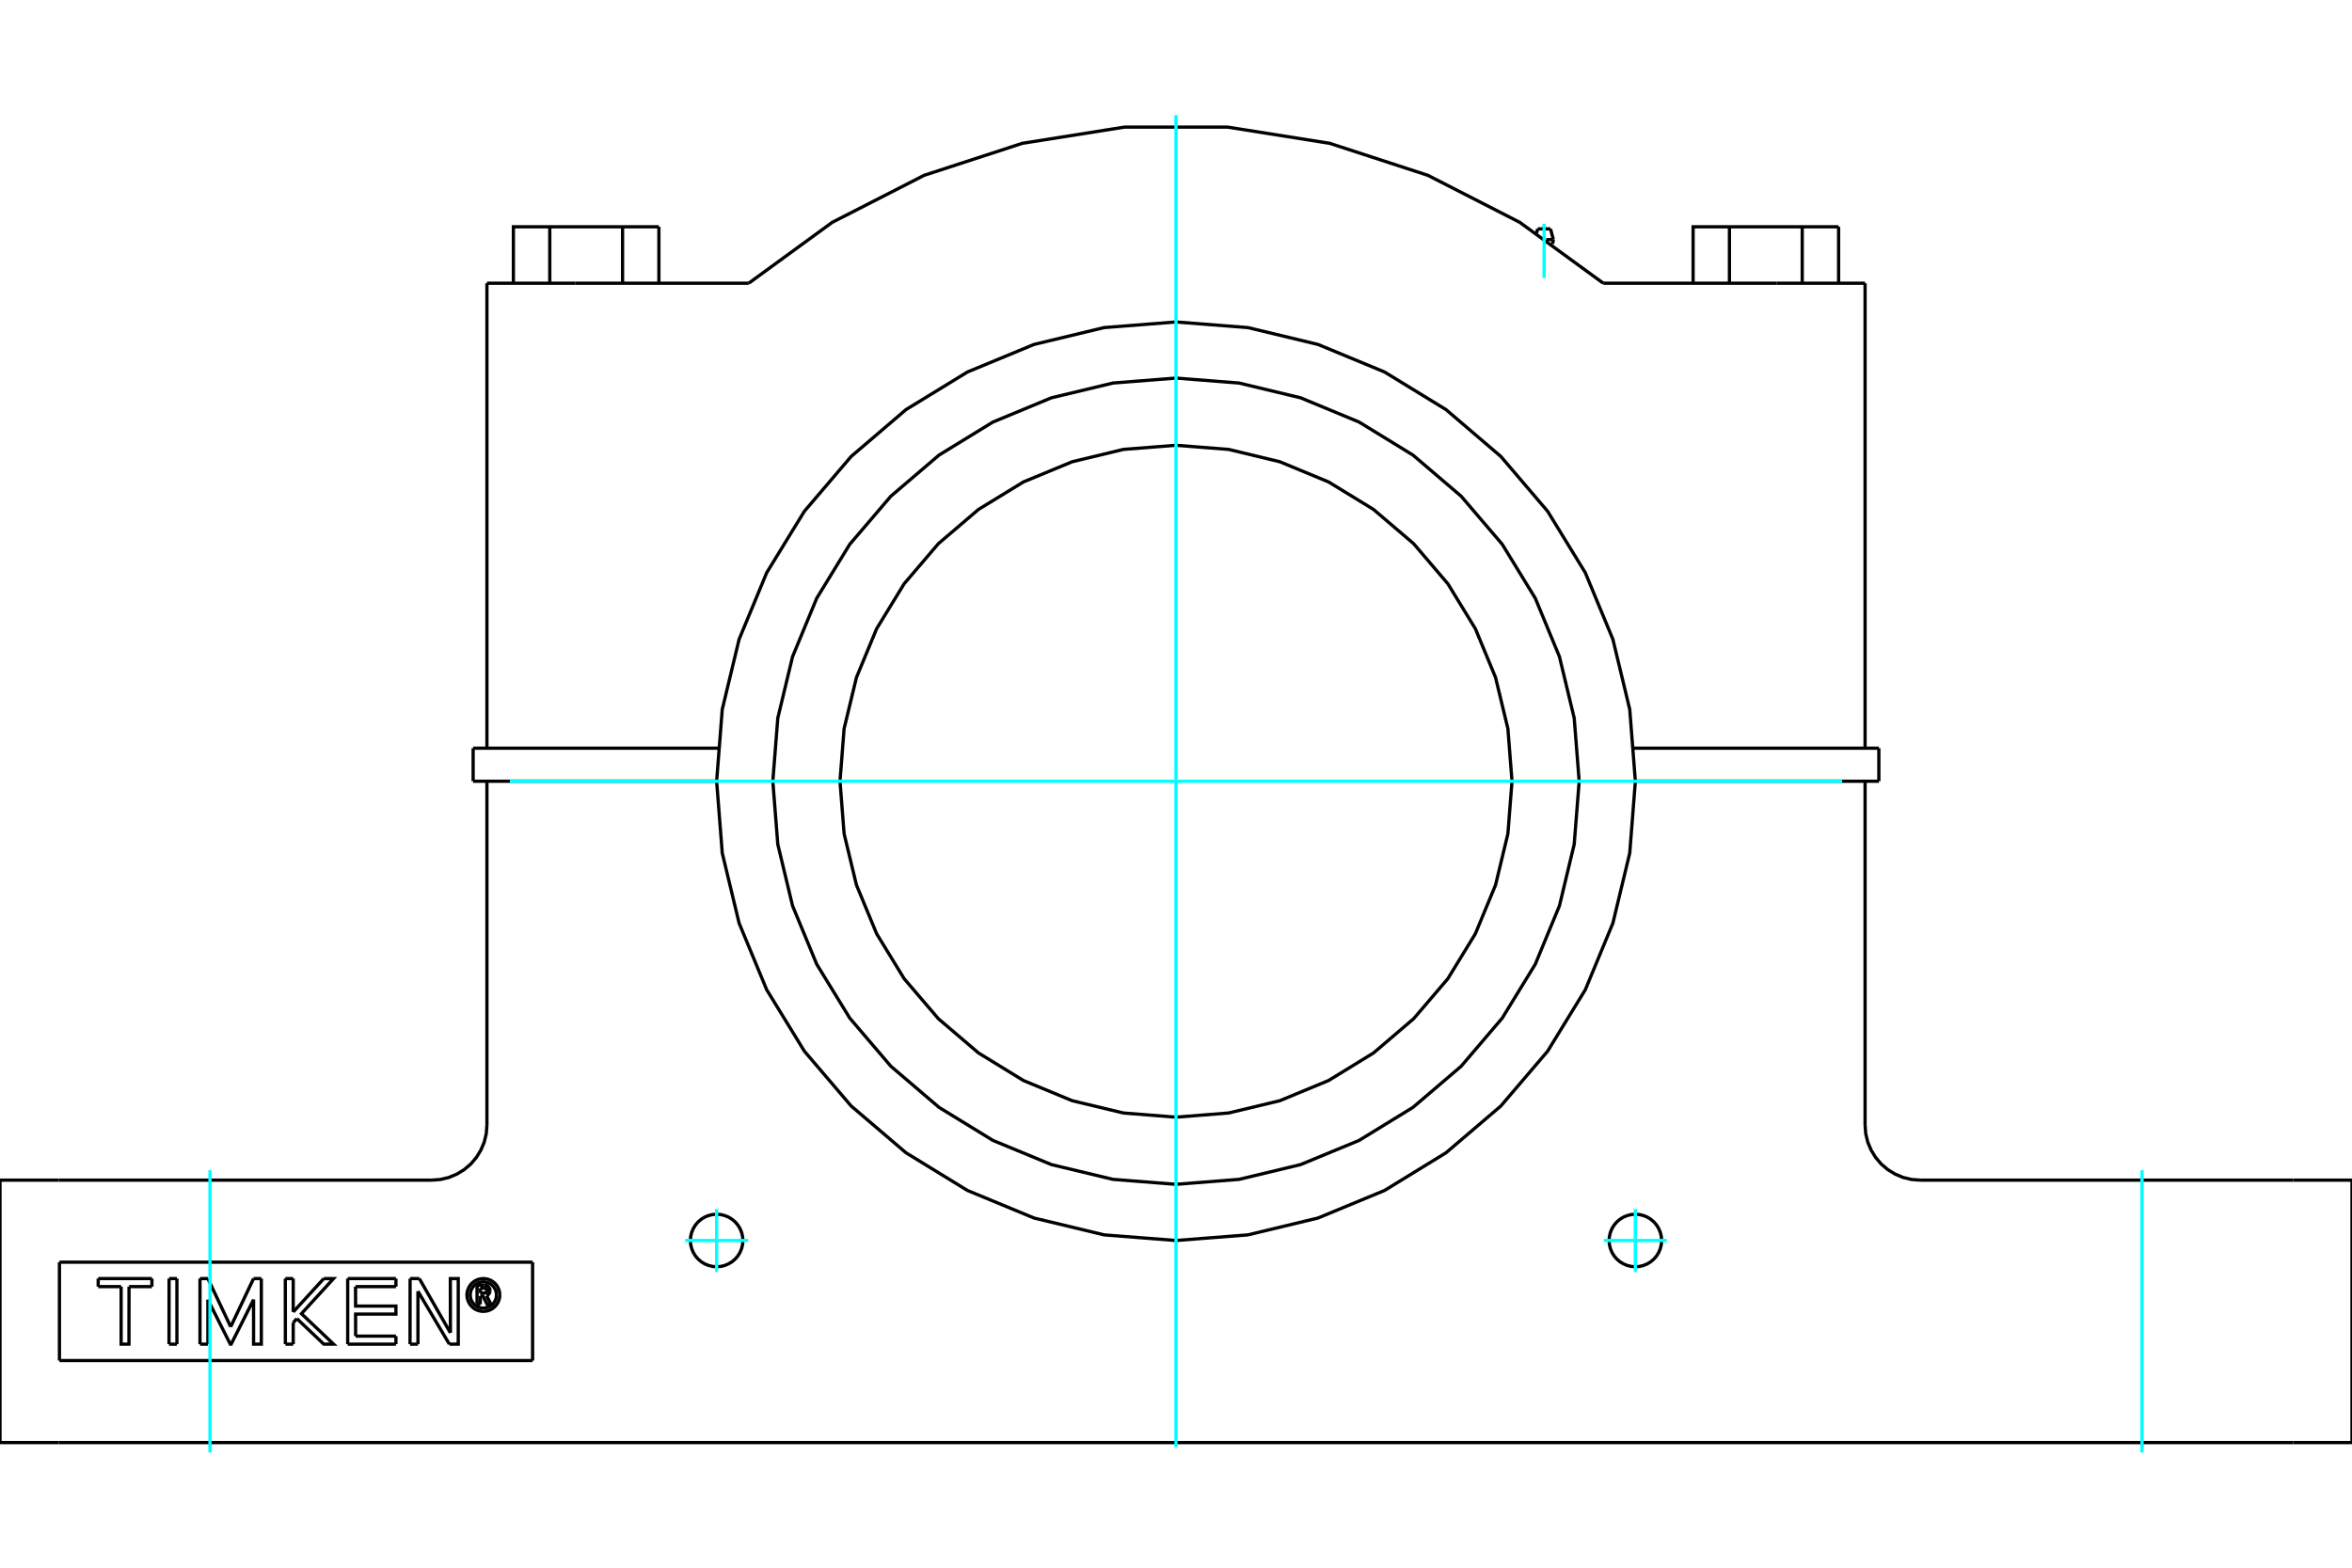 <?xml version="1.0" standalone="no"?>
<!DOCTYPE svg PUBLIC "-//W3C//DTD SVG 1.1//EN"
	"http://www.w3.org/Graphics/SVG/1.1/DTD/svg11.dtd">
<svg xmlns="http://www.w3.org/2000/svg" height="100%" width="100%" viewBox="0 0 36000 24000">
	<rect x="-1800" y="-1200" width="39600" height="26400" style="fill:#FFF"/>
	<g style="fill:none; fill-rule:evenodd" transform="matrix(1 0 0 1 0 0)">
		<g style="fill:none; stroke:#000; stroke-width:50; shape-rendering:geometricPrecision">
			<line x1="27197" y1="4336" x2="24540" y2="4336"/>
			<line x1="28547" y1="4336" x2="27197" y2="4336"/>
			<line x1="8803" y1="4336" x2="7453" y2="4336"/>
			<line x1="11460" y1="4336" x2="8803" y2="4336"/>
			<line x1="910" y1="19323" x2="910" y2="20829"/>
			<line x1="8152" y1="20829" x2="910" y2="20829"/>
			<line x1="8152" y1="19323" x2="8152" y2="20829"/>
			<line x1="910" y1="19323" x2="8152" y2="19323"/>
			<polyline points="7650,19825 7647,19785 7637,19747 7622,19711 7602,19677 7576,19647 7546,19622 7512,19601 7476,19586 7438,19577 7398,19574 7359,19577 7321,19586 7284,19601 7251,19622 7221,19647 7195,19677 7175,19711 7160,19747 7150,19785 7147,19825 7150,19864 7160,19902 7175,19939 7195,19972 7221,20002 7251,20028 7284,20049 7321,20064 7359,20073 7398,20076 7438,20073 7476,20064 7512,20049 7546,20028 7576,20002 7602,19972 7622,19939 7637,19902 7647,19864 7650,19825"/>
			<polyline points="7599,19825 7597,19793 7590,19763 7577,19734 7561,19707 7541,19683 7517,19662 7490,19646 7461,19634 7430,19626 7398,19624 7367,19626 7336,19634 7307,19646 7280,19662 7256,19683 7236,19707 7219,19734 7207,19763 7200,19793 7198,19825 7200,19856 7207,19887 7219,19916 7236,19943 7256,19967 7280,19987 7307,20004 7336,20016 7367,20023 7398,20026 7430,20023 7461,20016 7490,20004 7517,19987 7541,19967 7561,19943 7577,19916 7590,19887 7597,19856 7599,19825"/>
			<line x1="6418" y1="19574" x2="6894" y2="20405"/>
			<line x1="6277" y1="19574" x2="6418" y2="19574"/>
			<line x1="6276" y1="20578" x2="6277" y2="19574"/>
			<line x1="6397" y1="20578" x2="6276" y2="20578"/>
			<line x1="6397" y1="19768" x2="6397" y2="20578"/>
			<line x1="6878" y1="20578" x2="6397" y2="19768"/>
			<polyline points="6894,20405 6893,19574 7014,19574 7014,20578 6878,20578"/>
			<line x1="4488" y1="20085" x2="4956" y2="19574"/>
			<line x1="4488" y1="19574" x2="4488" y2="20085"/>
			<line x1="4367" y1="19574" x2="4488" y2="19574"/>
			<line x1="4368" y1="20578" x2="4367" y2="19574"/>
			<line x1="4488" y1="20578" x2="4368" y2="20578"/>
			<line x1="4488" y1="20249" x2="4488" y2="20578"/>
			<line x1="4544" y1="20187" x2="4488" y2="20249"/>
			<polyline points="4956,19574 5105,19574 4614,20111 5106,20578 4956,20578 4544,20187"/>
			<line x1="2708" y1="20578" x2="2587" y2="20578"/>
			<line x1="2708" y1="19574" x2="2708" y2="20578"/>
			<line x1="2588" y1="19574" x2="2708" y2="19574"/>
			<line x1="2587" y1="20578" x2="2588" y2="19574"/>
			<line x1="2325" y1="19697" x2="1975" y2="19697"/>
			<line x1="2325" y1="19574" x2="2325" y2="19697"/>
			<line x1="1503" y1="19574" x2="2325" y2="19574"/>
			<line x1="1503" y1="19697" x2="1503" y2="19574"/>
			<line x1="1854" y1="19697" x2="1503" y2="19697"/>
			<polyline points="1975,19697 1974,20578 1854,20578 1854,19697"/>
			<line x1="3881" y1="19574" x2="4000" y2="19574"/>
			<line x1="3531" y1="20312" x2="3881" y2="19574"/>
			<line x1="3182" y1="19574" x2="3531" y2="20312"/>
			<line x1="3061" y1="19574" x2="3182" y2="19574"/>
			<line x1="3061" y1="20578" x2="3061" y2="19574"/>
			<line x1="3182" y1="20578" x2="3061" y2="20578"/>
			<line x1="3182" y1="19897" x2="3182" y2="20578"/>
			<polyline points="4000,19574 4000,20578 3881,20578 3881,19897 3538,20578 3525,20578 3182,19897"/>
			<line x1="6060" y1="19697" x2="5442" y2="19697"/>
			<line x1="6060" y1="19574" x2="6060" y2="19697"/>
			<line x1="5322" y1="19574" x2="6060" y2="19574"/>
			<line x1="5322" y1="20578" x2="5322" y2="19574"/>
			<line x1="6060" y1="20578" x2="5322" y2="20578"/>
			<line x1="6060" y1="20455" x2="6060" y2="20578"/>
			<line x1="5443" y1="20455" x2="6060" y2="20455"/>
			<polyline points="5442,19697 5443,19995 6060,19995 6060,20118 5443,20118 5443,20455"/>
			<line x1="7350" y1="19722" x2="7350" y2="19795"/>
			<line x1="7415" y1="19722" x2="7350" y2="19722"/>
			<polyline points="7453,19758 7452,19752 7451,19746 7448,19741 7445,19736 7442,19732 7437,19728 7432,19725 7427,19723 7421,19722 7415,19722"/>
			<line x1="7500" y1="19758" x2="7453" y2="19758"/>
			<polyline points="7500,19758 7499,19744 7495,19731 7490,19719 7482,19707 7473,19697 7463,19689 7451,19682 7438,19678 7425,19675 7411,19675"/>
			<line x1="7302" y1="19675" x2="7411" y2="19675"/>
			<line x1="7302" y1="19968" x2="7302" y2="19675"/>
			<line x1="7351" y1="19968" x2="7302" y2="19968"/>
			<line x1="7351" y1="19842" x2="7351" y2="19968"/>
			<polyline points="7350,19795 7416,19795 7422,19795 7427,19793 7433,19791 7437,19788 7442,19785 7446,19780 7449,19775 7451,19770 7452,19765 7453,19759 7500,19759"/>
			<polyline points="7448,19836 7461,19829 7472,19821 7481,19811 7489,19799 7495,19786 7498,19773 7500,19759"/>
			<polyline points="7448,19836 7518,19974 7458,19974 7392,19842 7351,19842"/>
			<polyline points="25433,18991 25428,18928 25413,18867 25389,18809 25356,18755 25315,18707 25267,18666 25214,18633 25155,18609 25094,18594 25031,18589 24968,18594 24907,18609 24849,18633 24795,18666 24747,18707 24706,18755 24673,18809 24649,18867 24634,18928 24629,18991 24634,19054 24649,19115 24673,19173 24706,19227 24747,19275 24795,19316 24849,19349 24907,19373 24968,19388 25031,19393 25094,19388 25155,19373 25214,19349 25267,19316 25315,19275 25356,19227 25389,19173 25413,19115 25428,19054 25433,18991"/>
			<polyline points="11371,18991 11366,18928 11351,18867 11327,18809 11294,18755 11253,18707 11205,18666 11151,18633 11093,18609 11032,18594 10969,18589 10906,18594 10845,18609 10786,18633 10733,18666 10685,18707 10644,18755 10611,18809 10587,18867 10572,18928 10567,18991 10572,19054 10587,19115 10611,19173 10644,19227 10685,19275 10733,19316 10786,19349 10845,19373 10906,19388 10969,19393 11032,19388 11093,19373 11151,19349 11205,19316 11253,19275 11294,19227 11327,19173 11351,19115 11366,19054 11371,18991"/>
			<polyline points="24171,11960 24095,10994 23869,10053 23499,9158 22993,8332 22364,7596 21627,6967 20802,6461 19907,6090 18965,5864 18000,5788 17035,5864 16093,6090 15198,6461 14373,6967 13636,7596 13007,8332 12501,9158 12131,10053 11905,10994 11829,11960 11905,12925 12131,13867 12501,14762 13007,15587 13636,16324 14373,16953 15198,17459 16093,17829 17035,18055 18000,18131 18965,18055 19907,17829 20802,17459 21627,16953 22364,16324 22993,15587 23499,14762 23869,13867 24095,12925 24171,11960"/>
			<polyline points="23143,11960 23080,11155 22891,10371 22582,9625 22161,8937 21637,8323 21023,7799 20335,7378 19589,7069 18805,6880 18000,6817 17195,6880 16411,7069 15665,7378 14977,7799 14363,8323 13839,8937 13418,9625 13109,10371 12920,11155 12857,11960 12920,12764 13109,13549 13418,14295 13839,14983 14363,15596 14977,16120 15665,16542 16411,16851 17195,17039 18000,17103 18805,17039 19589,16851 20335,16542 21023,16120 21637,15596 22161,14983 22582,14295 22891,13549 23080,12764 23143,11960"/>
			<polyline points="28547,17223 28557,17355 28588,17484 28639,17606 28708,17719 28794,17820 28895,17906 29008,17975 29130,18026 29259,18057 29391,18067"/>
			<line x1="35100" y1="18067" x2="29391" y2="18067"/>
			<line x1="36000" y1="18067" x2="35100" y2="18067"/>
			<polyline points="6609,18067 6741,18057 6870,18026 6992,17975 7105,17906 7206,17820 7292,17719 7361,17606 7412,17484 7443,17355 7453,17223"/>
			<line x1="900" y1="18067" x2="0" y2="18067"/>
			<line x1="6609" y1="18067" x2="900" y2="18067"/>
			<polyline points="24540,4336 23262,3404 21855,2684 20352,2194 18790,1946 17210,1946 15648,2194 14145,2684 12738,3404 11460,4336"/>
			<line x1="25013" y1="11454" x2="28758" y2="11454"/>
			<line x1="28758" y1="11960" x2="25031" y2="11960"/>
			<line x1="10969" y1="11960" x2="7242" y2="11960"/>
			<line x1="28758" y1="11454" x2="28758" y2="11960"/>
			<line x1="7242" y1="11454" x2="10987" y2="11454"/>
			<line x1="7242" y1="11454" x2="7242" y2="11960"/>
			<line x1="7453" y1="11454" x2="7453" y2="4336"/>
			<line x1="7453" y1="17223" x2="7453" y2="11960"/>
			<polyline points="25031,11960 24945,10860 24687,9787 24265,8768 23688,7827 22972,6988 22133,6271 21192,5695 20173,5273 19100,5015 18000,4929 16900,5015 15827,5273 14808,5695 13867,6271 13028,6988 12312,7827 11735,8768 11313,9787 11055,10860 10969,11960 11055,13060 11313,14133 11735,15152 12312,16093 13028,16932 13867,17648 14808,18225 15827,18647 16900,18905 18000,18991 19100,18905 20173,18647 21192,18225 22133,17648 22972,16932 23688,16093 24265,15152 24687,14133 24945,13060 25031,11960"/>
			<line x1="28547" y1="11960" x2="28547" y2="17223"/>
			<line x1="28547" y1="11454" x2="28547" y2="4336"/>
			<line x1="900" y1="22085" x2="35100" y2="22085"/>
			<line x1="0" y1="22085" x2="0" y2="18067"/>
			<line x1="0" y1="22085" x2="900" y2="22085"/>
			<line x1="36000" y1="22085" x2="36000" y2="18067"/>
			<line x1="35100" y1="22085" x2="36000" y2="22085"/>
			<line x1="23669" y1="3668" x2="23776" y2="3668"/>
			<line x1="23536" y1="3504" x2="23732" y2="3504"/>
			<polyline points="7858,4336 7858,3472 8415,3472 9529,3472 10085,3472"/>
			<line x1="8415" y1="4336" x2="8415" y2="3472"/>
			<line x1="9529" y1="4336" x2="9529" y2="3472"/>
			<line x1="10085" y1="4336" x2="10085" y2="3472"/>
			<polyline points="25915,4336 25915,3472 26471,3472 27585,3472 28142,3472"/>
			<line x1="26471" y1="4336" x2="26471" y2="3472"/>
			<line x1="27585" y1="4336" x2="27585" y2="3472"/>
			<line x1="28142" y1="4336" x2="28142" y2="3472"/>
			<polyline points="23654,3504 23651,3501 23647,3499 23643,3497 23638,3496 23634,3495 23629,3496 23625,3497 23621,3499 23617,3501 23614,3504"/>
			<line x1="23764" y1="3734" x2="23776" y2="3668"/>
			<line x1="23536" y1="3504" x2="23519" y2="3567"/>
			<line x1="23776" y1="3668" x2="23732" y2="3504"/>
		</g>
		<g style="fill:none; stroke:#0FF; stroke-width:50; shape-rendering:geometricPrecision">
			<line x1="7804" y1="11960" x2="28196" y2="11960"/>
			<line x1="18000" y1="22156" x2="18000" y2="1763"/>
			<line x1="10487" y1="18991" x2="11451" y2="18991"/>
			<line x1="10969" y1="18509" x2="10969" y2="19473"/>
			<line x1="24549" y1="18991" x2="25513" y2="18991"/>
			<line x1="25031" y1="18509" x2="25031" y2="19473"/>
			<line x1="23634" y1="4256" x2="23634" y2="3426"/>
		</g>
		<g style="fill:none; stroke:#0FF; stroke-width:50; shape-rendering:geometricPrecision">
			<line x1="32786" y1="22237" x2="32786" y2="17915"/>
		</g>
		<g style="fill:none; stroke:#0FF; stroke-width:50; shape-rendering:geometricPrecision">
			<line x1="3214" y1="22237" x2="3214" y2="17915"/>
		</g>
	</g>
</svg>
